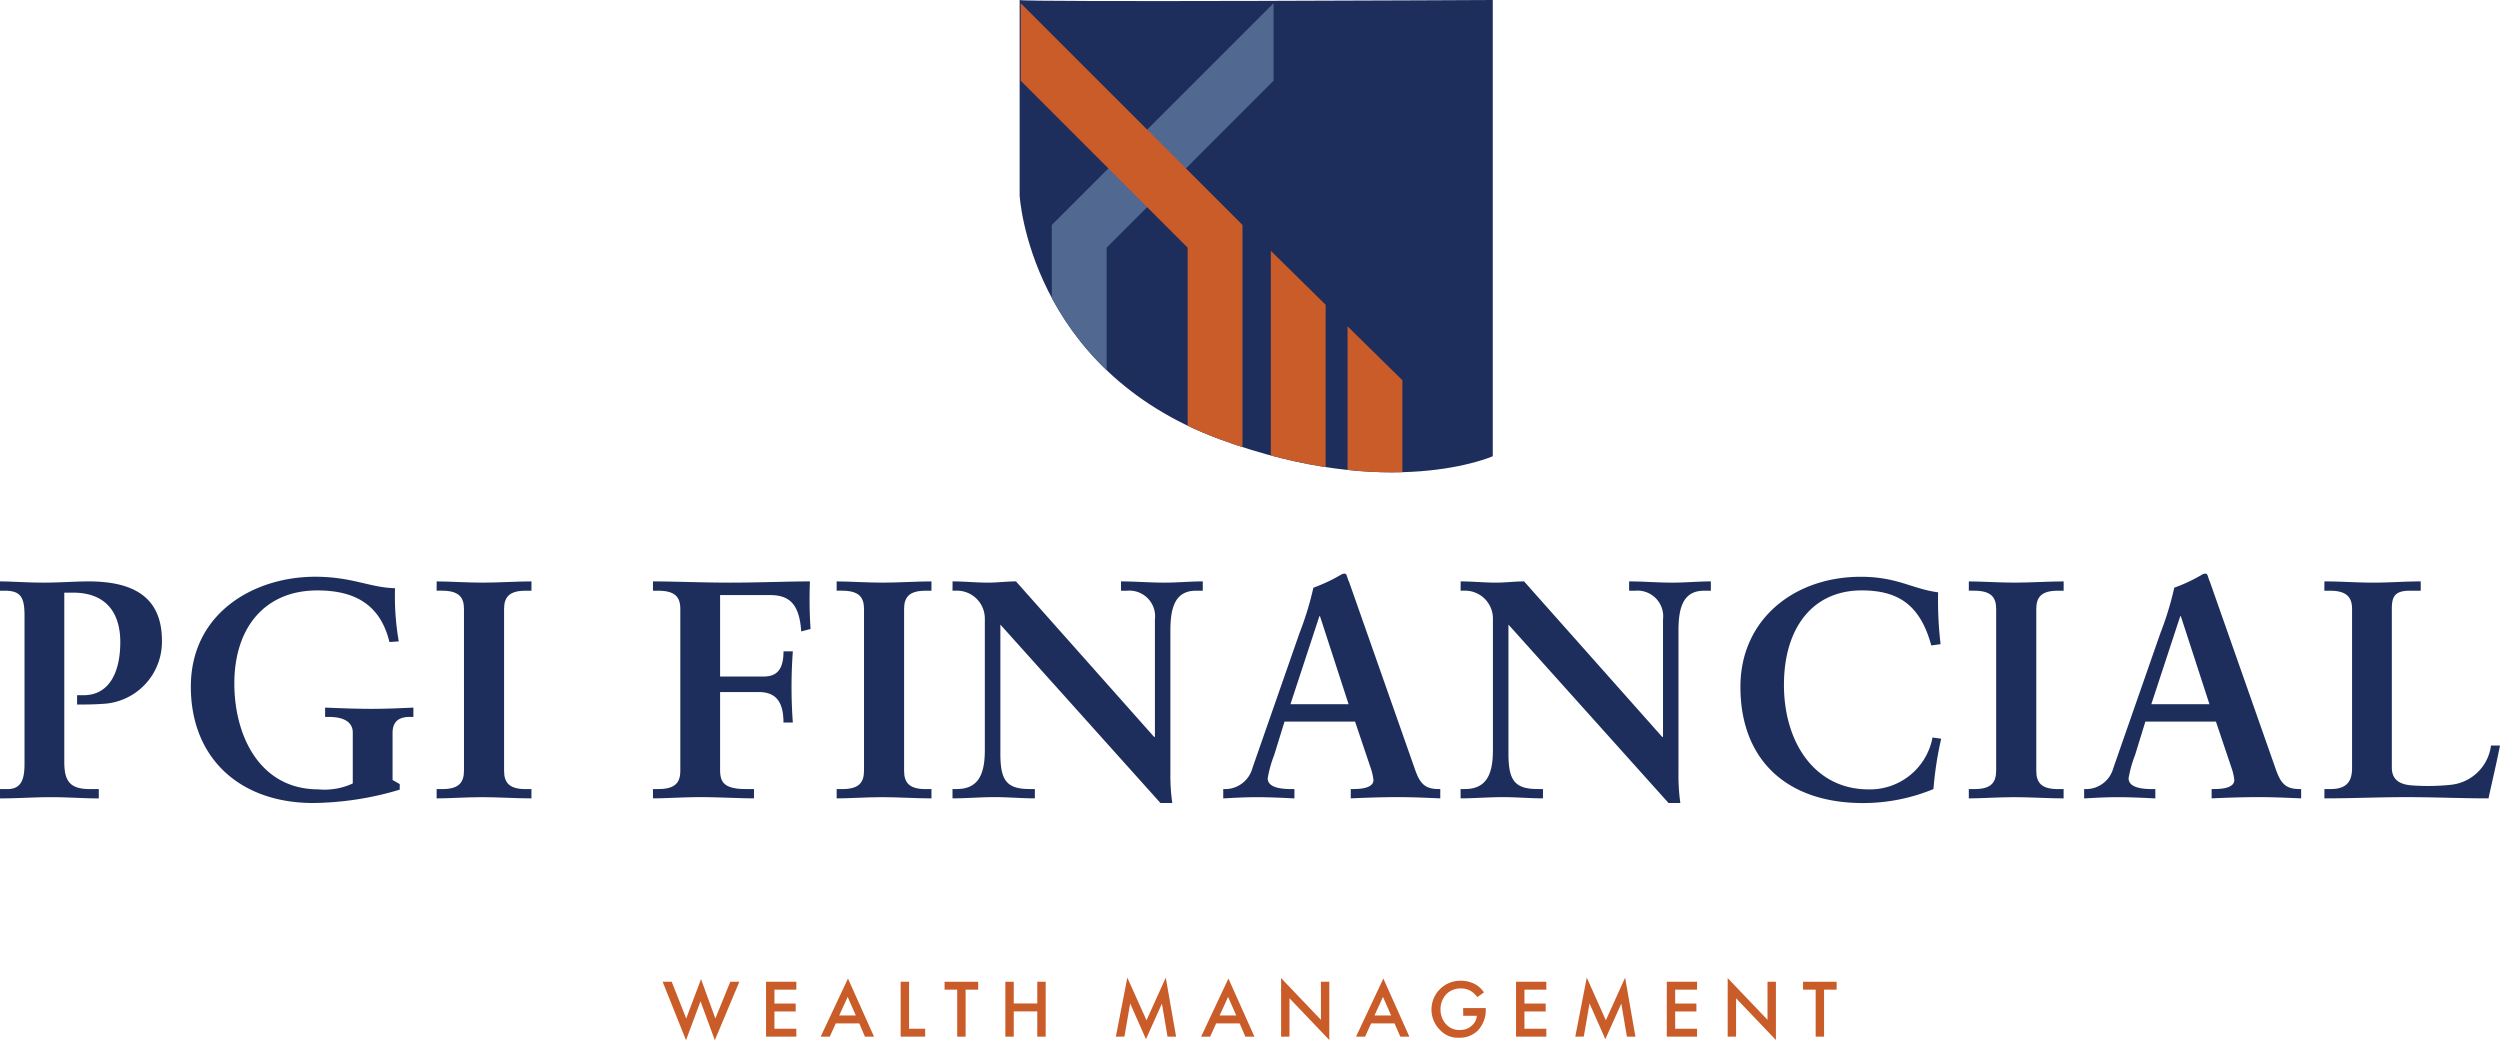 <svg xmlns="http://www.w3.org/2000/svg" width="217.759" height="90.604"><defs><clipPath id="a"><path data-name="Path 25" d="M907.847 422.25v17.032s.841 15.138 17.452 21.236c14.858 5.454 23.76 1.472 23.76 1.472v-39.74s-41 .21-41.212 0" transform="translate(-907.847 -422.25)" fill="none"/></clipPath></defs><g data-name="Group 53"><path data-name="Path 4" d="M88.814 0v17.032s.841 15.139 17.452 21.236c14.858 5.454 23.76 1.472 23.76 1.472V0s-41 .21-41.212 0" fill="#1e2e5c"/><path data-name="Path 5" d="M58.51 85.514l1.262 3.2 1.291-3.428 1.248 3.428 1.3-3.2h.789l-2.136 5.091-1.248-3.392-1.262 3.392-2.036-5.091z" fill="#c95c28"/><path data-name="Path 6" d="M69.364 86.202h-1.907v1.212h1.849v.688h-1.849v1.505h1.907v.688h-2.638v-4.782h2.638z" fill="#c95c28"/><path data-name="Path 7" d="M74.545 88.453l-.709-1.62-.739 1.62zm.3.688h-2.044l-.524 1.155h-.794l2.38-5.061 2.266 5.061h-.788z" fill="#c95c28"/><path data-name="Path 8" d="M79.182 85.513v4.094h1.405v.688h-2.136v-4.782z" fill="#c95c28"/><path data-name="Path 9" d="M84.107 86.202v4.094h-.731v-4.094h-1.1v-.688h2.925v.688z" fill="#c95c28"/><path data-name="Path 10" d="M88.301 87.406h2.051v-1.893h.731v4.783h-.731v-2.2h-2.051v2.2h-.731v-4.782h.731z" fill="#c95c28"/><path data-name="Path 11" d="M97.195 90.296l1-5.14 1.67 3.713 1.677-3.713.9 5.14h-.746l-.487-2.882-1.391 3.1-1.377-3.111-.5 2.889z" fill="#c95c28"/><path data-name="Path 12" d="M107.681 88.453l-.709-1.62-.739 1.62zm.294.688h-2.043l-.524 1.155h-.788l2.38-5.061 2.265 5.061h-.788z" fill="#c95c28"/><path data-name="Path 13" d="M111.588 90.296v-5.1l3.47 3.635v-3.319h.731v5.076l-3.47-3.635v3.341z" fill="#c95c28"/><path data-name="Path 14" d="M121.171 88.453l-.709-1.62-.738 1.62zm.3.688h-2.044l-.524 1.155h-.788l2.38-5.061 2.265 5.061h-.788z" fill="#c95c28"/><path data-name="Path 15" d="M127.444 87.807h1.971v.037a2.61 2.61 0 01-.71 1.936 2.233 2.233 0 01-1.627.609 2.082 2.082 0 01-1.627-.653 2.507 2.507 0 011.785-4.309 2.592 2.592 0 011.248.3 2.169 2.169 0 01.774.717l-.581.408a1.941 1.941 0 00-.587-.545 1.615 1.615 0 00-.846-.208 1.728 1.728 0 00-1.262.494 1.94 1.94 0 00-.509 1.341 1.918 1.918 0 00.5 1.3 1.549 1.549 0 001.2.481 1.437 1.437 0 001.069-.423 1.278 1.278 0 00.4-.81h-1.19z" fill="#c95c28"/><path data-name="Path 16" d="M134.691 86.202h-1.907v1.212h1.85v.688h-1.85v1.505h1.907v.688h-2.638v-4.782h2.638z" fill="#c95c28"/><path data-name="Path 17" d="M137.213 90.296l1-5.14 1.663 3.713 1.677-3.713.9 5.14h-.745l-.487-2.882-1.391 3.1-1.377-3.111-.5 2.889z" fill="#c95c28"/><path data-name="Path 18" d="M147.821 86.202h-1.907v1.212h1.849v.688h-1.849v1.505h1.907v.688h-2.638v-4.782h2.638z" fill="#c95c28"/><path data-name="Path 19" d="M150.487 90.296v-5.1l3.47 3.635v-3.319h.731v5.076l-3.47-3.635v3.341z" fill="#c95c28"/><path data-name="Path 20" d="M158.882 86.202v4.094h-.731v-4.094h-1.1v-.688h2.925v.688z" fill="#c95c28"/><g data-name="Group 54"><g data-name="Group 53" transform="translate(88.815)" clip-path="url(#a)"><path data-name="Path 21" d="M22.116.281L2.802 19.593v6.356a25.093 25.093 0 004.775 6.293v-10.67L22.116 7.033z" fill="#516991"/><path data-name="Path 22" d="M.095.281v6.752l14.539 14.539V41.32h4.775V19.593z" fill="#c95c28"/><path data-name="Path 23" d="M21.879 41.215h4.775V26.547l-4.775-4.7z" fill="#c95c28"/><path data-name="Path 24" d="M28.563 41.215h4.774V33.12l-4.774-4.695z" fill="#c95c28"/></g></g><path data-name="Path 26" d="M0 50.642c.92 0 2.463.108 3.79.108 1.381 0 2.789-.108 3.926-.108 4.25 0 6.389 1.625 6.389 5.171a5.413 5.413 0 01-5.252 5.5c-.785.055-1.517.055-2.138.055v-.812h.568c2.167 0 3.195-1.9 3.195-4.63 0-2.491-1.191-4.305-4.115-4.305H5.6v14.728c0 1.625.434 2.383 2.22 2.383h.785v.812c-1.381 0-2.734-.108-4.115-.108-1.544 0-2.951.108-4.494.108v-.812h.65c1.218 0 1.489-.866 1.489-2.192V53.647c0-1.543-.271-2.193-1.706-2.193H0z" fill="#1e2e5c"/><path data-name="Path 27" d="M34.409 51.239a22.782 22.782 0 00.325 4.629l-.813.054c-.811-3.358-3.14-4.494-6.281-4.494-4.6 0-7.228 3.276-7.228 8.095 0 4.658 2.275 9.232 7.31 9.232a5.8 5.8 0 003.006-.515V63.8c0-.758-.569-1.353-2.085-1.353h-.325v-.813c1.381.054 2.653.109 4.034.109 1.272 0 2.464-.054 3.655-.109v.813h-.324c-1.165 0-1.489.623-1.489 1.407v4.088l.623.352v.487a27.037 27.037 0 01-7.527 1.164c-6.444 0-10.667-3.952-10.667-10.125 0-6.444 5.523-9.584 10.829-9.584 3.222 0 4.766.948 6.958 1" fill="#1e2e5c"/><path data-name="Path 28" d="M38.035 50.642c1 0 2.707.108 4.007.108s3.032-.108 4.25-.108v.812h-.517c-1.435 0-1.868.569-1.868 1.6v14.078c0 1.029.433 1.6 1.868 1.6h.514v.812c-1.272 0-2.951-.108-4.277-.108-1.3 0-2.979.108-3.98.108v-.812h.488c1.461 0 1.894-.569 1.894-1.625V53.052c0-1-.406-1.6-1.922-1.6h-.461z" fill="#1e2e5c"/><path data-name="Path 29" d="M56.876 50.642c1.706 0 4.44.108 6.741.108 2.275 0 5.09-.108 6.931-.108a39.1 39.1 0 00.054 4.143l-.811.216c-.163-2.383-1.03-3.167-2.708-3.167h-4.36v7.093h3.791c1.164 0 1.733-.623 1.733-2.193h.812a42.607 42.607 0 000 6.2h-.816c0-1.787-.65-2.653-2.139-2.653h-3.381v6.714c0 .975.164 1.733 2.221 1.733h.731v.812c-1.219 0-3.2-.108-4.657-.108-1.353 0-3.113.108-4.142.108v-.812h.487c1.624 0 1.895-.731 1.895-1.625V53.079c0-.893-.271-1.625-1.922-1.625h-.46z" fill="#1e2e5c"/><path data-name="Path 30" d="M72.875 50.642c1 0 2.708.108 4.007.108s3.032-.108 4.251-.108v.812h-.515c-1.435 0-1.868.569-1.868 1.6v14.078c0 1.029.433 1.6 1.868 1.6h.515v.812c-1.272 0-2.951-.108-4.277-.108-1.3 0-2.978.108-3.98.108v-.812h.488c1.462 0 1.895-.569 1.895-1.625V53.052c0-1-.406-1.6-1.922-1.6h-.461z" fill="#1e2e5c"/><path data-name="Path 31" d="M82.972 50.642c1.03 0 2.058.108 3.087.108.839 0 1.57-.108 2.436-.108l12.048 13.565.054-.054V53.972a2.243 2.243 0 00-2.437-2.518h-.515v-.812c1.219 0 2.518.108 3.791.108 1.11 0 2.192-.108 3.33-.108v.812h-.6c-1.922 0-2.221 1.679-2.221 3.52v12.4a17.13 17.13 0 00.164 2.571h-1.03l-13.943-15.54v11.237c0 2.3.515 3.086 2.545 3.086h.46v.812c-1.165 0-2.356-.108-3.492-.108-1.191 0-2.491.108-3.683.108v-.812h.379c2 0 2.437-1.489 2.437-3.411V53.862a2.429 2.429 0 00-2.545-2.41h-.271z" fill="#1e2e5c"/><path data-name="Path 32" d="M112.404 61.337h5.063l-2.491-7.662h-.054zm5.09-10.695l5.767 16.407c.406 1.137.813 1.679 2.03 1.679h.162v.812c-1.353-.054-2.383-.108-3.735-.108-1.381 0-2.816.054-4.062.108v-.812h.244c1.191 0 1.733-.3 1.733-.785a4.892 4.892 0 00-.271-1.136l-1.331-3.952h-6.146l-.894 2.9a10.4 10.4 0 00-.569 2.03c0 .6.6.948 2.084.948h.244v.812c-1.084-.054-2.221-.108-3.276-.108-.975 0-1.949.054-2.925.108v-.812h.136a2.47 2.47 0 002.409-1.841l4.089-11.723a27.592 27.592 0 001.218-3.979 14.125 14.125 0 002.463-1.165c.054-.027.326-.135.407.028.054.108.135.406.216.595" fill="#1e2e5c"/><path data-name="Path 33" d="M127.229 50.642c1.03 0 2.058.108 3.086.108.84 0 1.57-.108 2.437-.108L144.8 64.207l.054-.054V53.972a2.243 2.243 0 00-2.437-2.518h-.515v-.812c1.219 0 2.518.108 3.79.108 1.11 0 2.193-.108 3.33-.108v.812h-.6c-1.923 0-2.221 1.679-2.221 3.52v12.4a17.174 17.174 0 00.163 2.571h-1.029l-13.943-15.54v11.237c0 2.3.515 3.086 2.545 3.086h.461v.812c-1.165 0-2.356-.108-3.493-.108-1.192 0-2.49.108-3.682.108v-.812h.379c2 0 2.437-1.489 2.437-3.411V53.862a2.429 2.429 0 00-2.545-2.41h-.271z" fill="#1e2e5c"/><path data-name="Path 34" d="M168.816 51.59a32.675 32.675 0 00.216 4.521l-.812.109c-.975-3.6-2.951-4.793-6.065-4.793-4.249 0-6.767 3.249-6.767 8.231 0 5.035 2.707 9.1 7.363 9.1a5.539 5.539 0 005.578-4.521l.757.108a30.063 30.063 0 00-.676 4.386 16.046 16.046 0 01-6.145 1.218c-6.579 0-10.668-3.709-10.668-10.125 0-5.875 4.685-9.584 10.478-9.584 3.195 0 4.468 1.056 6.741 1.353" fill="#1e2e5c"/><path data-name="Path 35" d="M171.493 50.642c1 0 2.708.108 4.007.108s3.033-.108 4.251-.108v.812h-.515c-1.434 0-1.868.569-1.868 1.6v14.078c0 1.029.433 1.6 1.868 1.6h.512v.812c-1.273 0-2.951-.108-4.278-.108-1.3 0-2.978.108-3.98.108v-.812h.488c1.462 0 1.895-.569 1.895-1.625V53.052c0-1-.406-1.6-1.922-1.6h-.46z" fill="#1e2e5c"/><path data-name="Path 36" d="M187.388 61.337h5.063l-2.491-7.662h-.054zm5.09-10.695l5.767 16.407c.406 1.137.813 1.679 2.031 1.679h.162v.812c-1.353-.054-2.383-.108-3.736-.108-1.381 0-2.816.054-4.061.108v-.812h.244c1.192 0 1.732-.3 1.732-.785a4.911 4.911 0 00-.27-1.136l-1.331-3.952h-6.146l-.894 2.9a10.438 10.438 0 00-.568 2.03c0 .6.6.948 2.084.948h.245v.812c-1.084-.054-2.221-.108-3.276-.108-.974 0-1.95.054-2.925.108v-.812h.137a2.471 2.471 0 002.409-1.841l4.088-11.723a27.531 27.531 0 001.218-3.979 14.129 14.129 0 002.464-1.165c.054-.027.325-.135.407.028.054.108.135.406.216.595" fill="#1e2e5c"/><path data-name="Path 37" d="M202.463 50.642c1.461 0 2.815.108 4.277.108 1.38 0 2.735-.108 4.114-.108v.812h-.974c-1.353 0-1.543.6-1.543 1.6v13.808c0 1.11.758 1.462 1.678 1.544a19.189 19.189 0 003.519-.054 3.932 3.932 0 003.439-3.411h.785c-.325 1.652-.676 3.086-1 4.6-2.383 0-4.764-.108-7.147-.108s-4.766.108-7.147.108v-.812h.541c1.489 0 1.868-.758 1.868-1.841V53.025c0-.975-.46-1.57-1.9-1.57h-.514z" fill="#1e2e5c"/></g></svg>